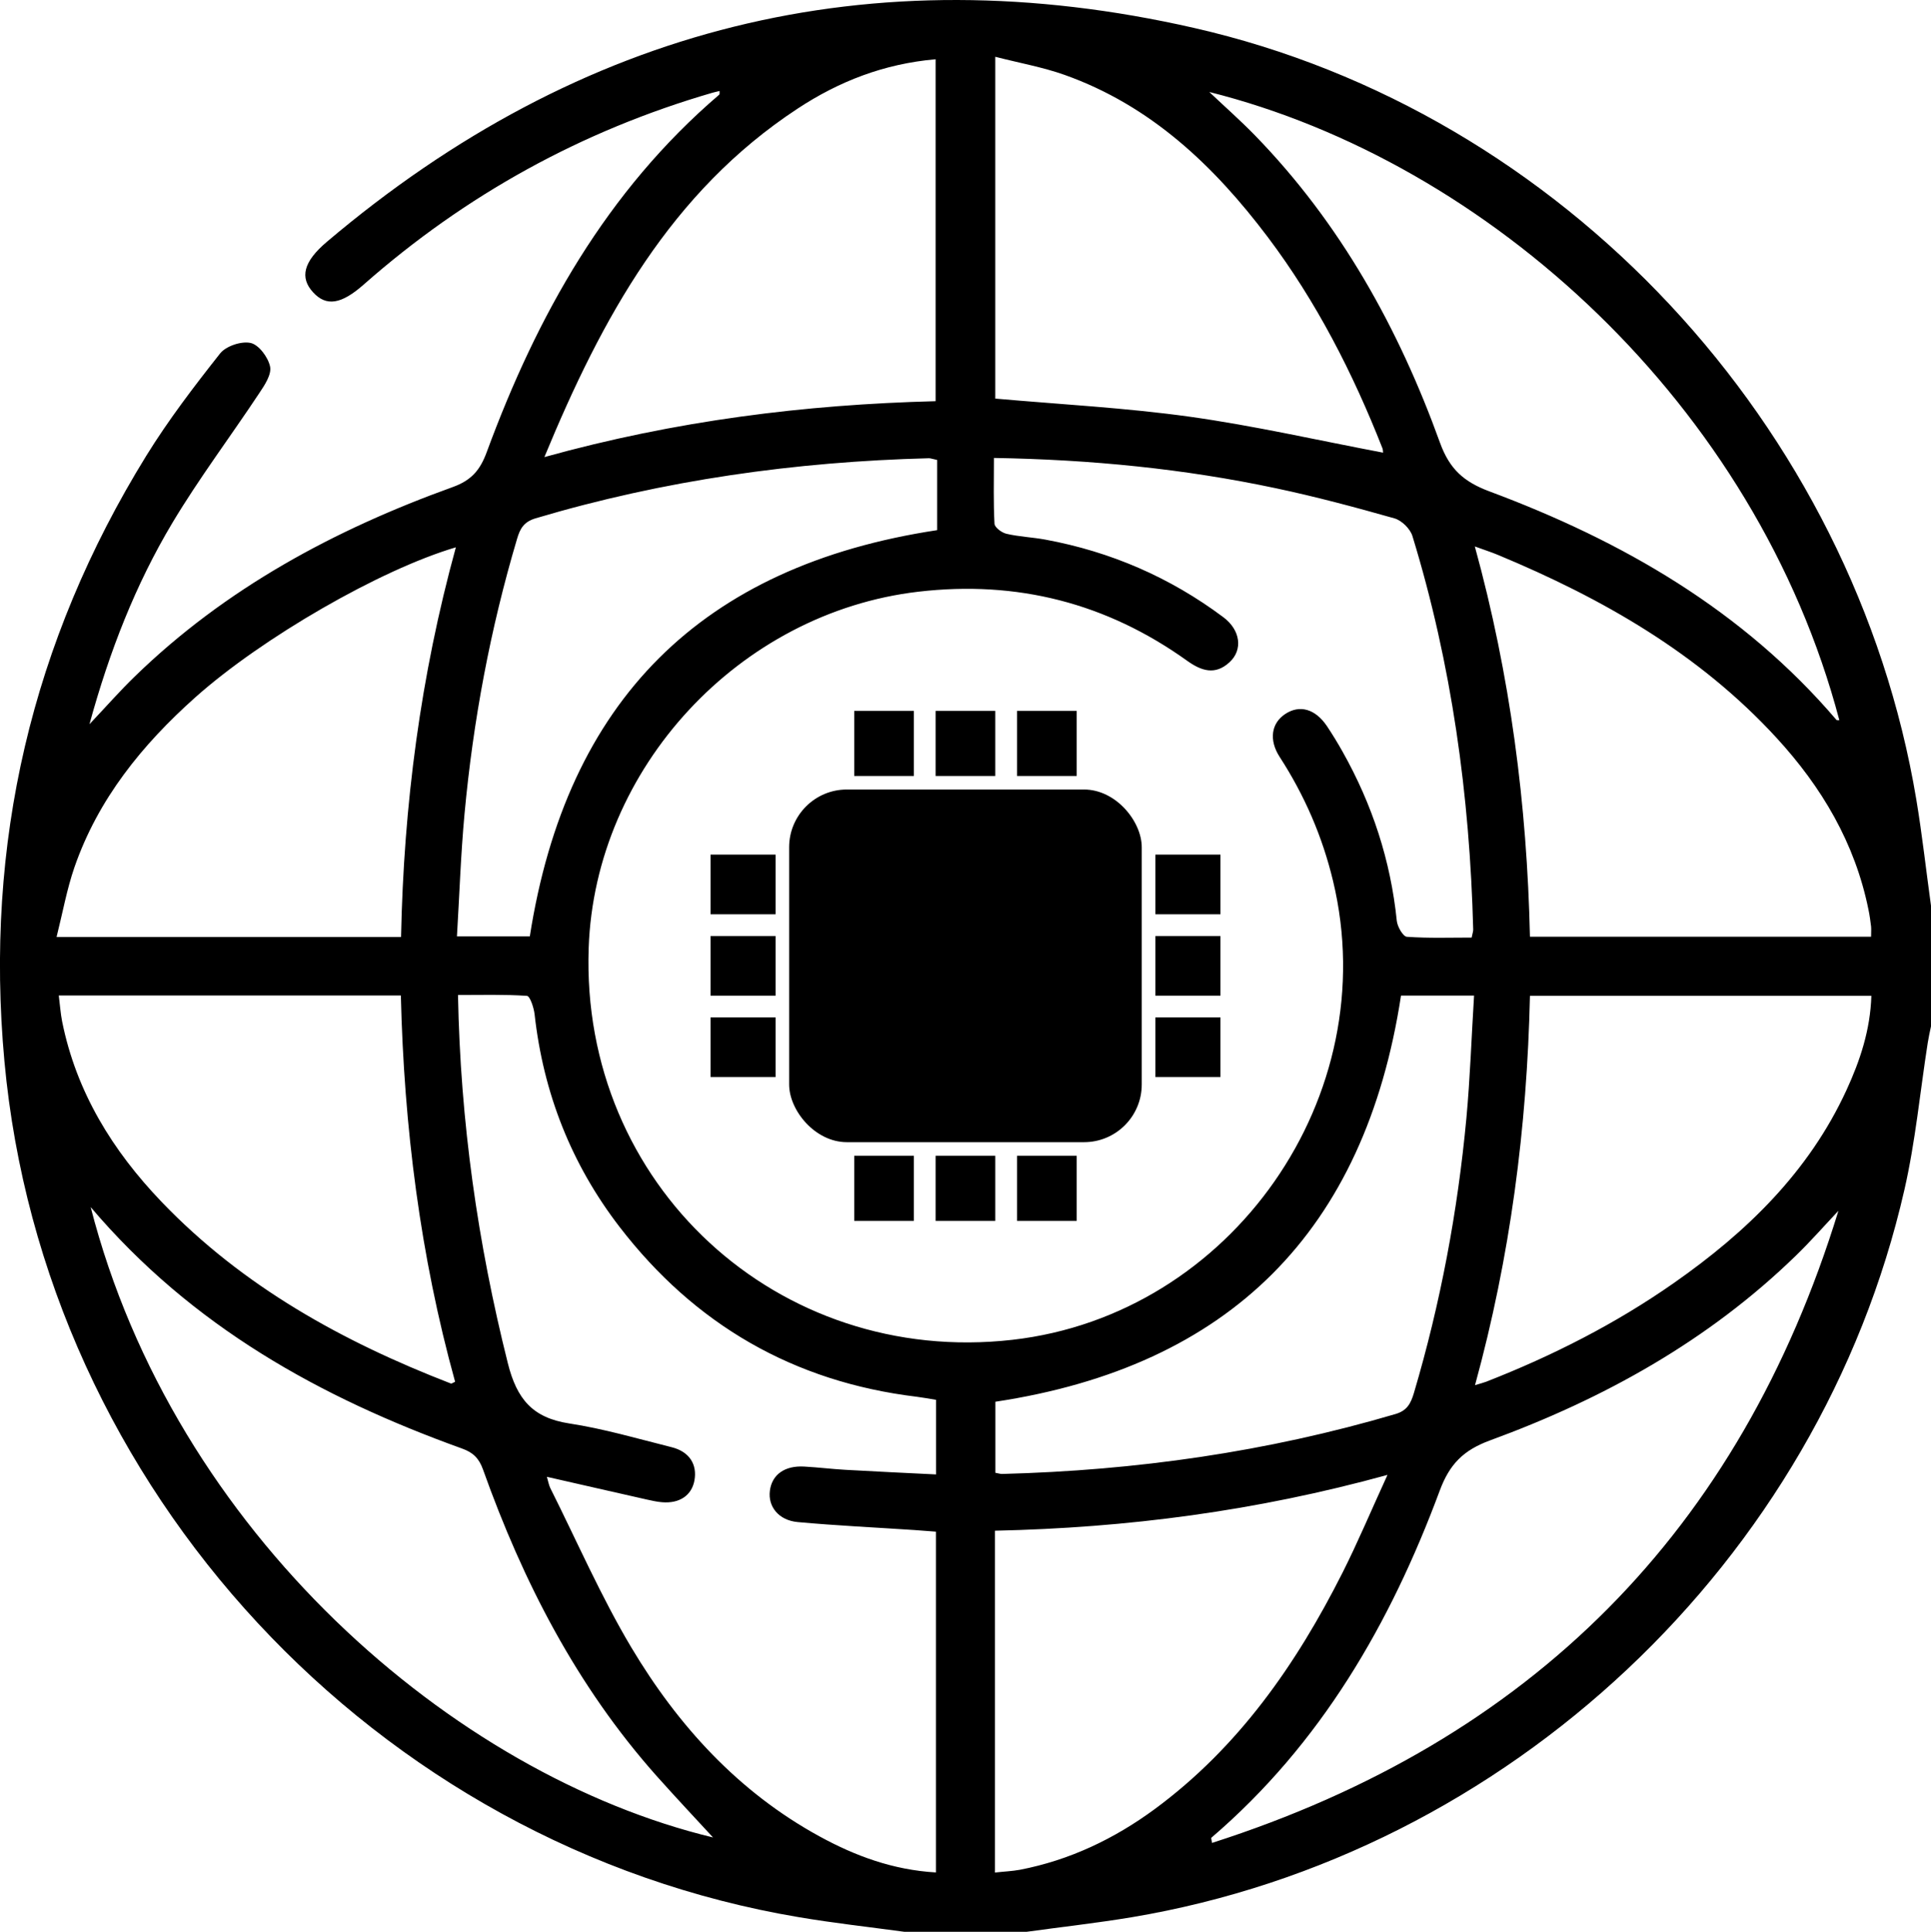 <?xml version="1.0" encoding="UTF-8"?><svg id="Layer_2" xmlns="http://www.w3.org/2000/svg" viewBox="0 0 201.41 201.47"><g id="Layer_1-2"><rect x="82.31" y="82.34" width="36.78" height="36.78" rx="6.02" ry="6.02"/><rect x="89.1" y="74.14" width="6.22" height="6.79"/><rect x="97.59" y="74.14" width="6.22" height="6.79"/><rect x="106.08" y="74.14" width="6.22" height="6.79"/><rect x="89.1" y="120.54" width="6.22" height="6.79"/><rect x="97.59" y="120.54" width="6.22" height="6.79"/><rect x="106.08" y="120.54" width="6.22" height="6.79"/><rect x="120.79" y="88.85" width="6.22" height="6.79" transform="translate(216.15 -31.66) rotate(90)"/><rect x="120.79" y="97.34" width="6.22" height="6.79" transform="translate(224.64 -23.17) rotate(90)"/><rect x="120.79" y="105.83" width="6.22" height="6.79" transform="translate(233.13 -14.68) rotate(90)"/><rect x="74.39" y="88.85" width="6.22" height="6.79" transform="translate(169.75 14.74) rotate(90)"/><rect x="74.39" y="97.34" width="6.22" height="6.79" transform="translate(178.24 23.23) rotate(90)"/><rect x="74.39" y="105.83" width="6.22" height="6.79" transform="translate(186.73 31.72) rotate(90)"/><path d="m201.41,94.45v12.59c-.12.57-.25,1.14-.34,1.72-.8,5.1-1.28,10.28-2.43,15.31-8.85,38.77-41.34,69.3-80.59,75.88-3.67.61-7.37,1.02-11.05,1.53h-12.59c-3.69-.5-7.39-.91-11.06-1.53C39.17,192.53,4.56,155.29.46,110.67c-2.08-22.66,2.83-43.76,14.8-63.14,2.3-3.72,4.98-7.23,7.7-10.67.61-.77,2.23-1.31,3.19-1.09.85.19,1.82,1.5,2.02,2.46.17.82-.56,1.93-1.12,2.76-3,4.53-6.28,8.88-9.07,13.54-3.83,6.41-6.55,13.35-8.65,21,1.78-1.88,3.19-3.49,4.72-4.97,9.48-9.22,20.85-15.32,33.16-19.76,1.95-.7,2.86-1.76,3.55-3.63,5.25-14.26,12.51-27.25,24.26-37.3.05-.05.02-.2.03-.38-.28.07-.53.12-.77.19-13.61,3.96-25.73,10.64-36.36,20.01-2.34,2.06-3.89,2.29-5.26.8-1.42-1.54-1.01-3.2,1.42-5.26C60.54,2.81,90.79-4.78,124.53,2.91c38.49,8.76,68.84,41.48,75.35,80.48.61,3.67,1.02,7.38,1.53,11.07Zm-97.74-46.65c0,2.4-.06,4.62.06,6.82.02.39.76.94,1.25,1.05,1.33.31,2.72.36,4.07.61,6.81,1.26,13,3.94,18.55,8.09,1.79,1.34,2.06,3.4.64,4.7-1.5,1.38-2.94.9-4.42-.16-8.41-6.02-17.74-8.4-28.03-7.2-18.69,2.18-33.74,18.4-34.39,37.16-.86,24.65,19.7,43.65,44.21,40.86,22.87-2.61,38.82-25.45,33.43-47.86-1.11-4.63-2.97-8.92-5.56-12.92-1.16-1.79-.87-3.54.58-4.49,1.5-.99,3.13-.53,4.34,1.26.58.87,1.13,1.77,1.64,2.68,3.09,5.49,5.01,11.35,5.65,17.63.06.61.65,1.64,1.05,1.67,2.26.16,4.54.08,6.76.08.09-.47.17-.66.16-.85-.36-13.95-2.24-27.66-6.34-41.03-.23-.75-1.12-1.63-1.88-1.84-4.09-1.16-8.2-2.26-12.36-3.14-9.57-2.03-19.26-2.99-29.42-3.16Zm-6.05,147.48v-35.54c-.83-.06-1.54-.12-2.25-.17-4.05-.27-8.11-.46-12.16-.83-1.99-.18-3.12-1.61-2.91-3.26.21-1.69,1.55-2.65,3.59-2.53,1.44.08,2.87.26,4.31.34,3.11.18,6.23.32,9.43.48v-7.78c-.74-.12-1.37-.24-2.01-.32-12.83-1.55-23.16-7.52-31.01-17.73-5.02-6.53-7.94-13.95-8.85-22.16-.08-.69-.48-1.9-.8-1.92-2.37-.16-4.76-.09-7.19-.09.25,13.25,2.06,25.89,5.2,38.41.94,3.74,2.58,5.68,6.38,6.27,3.61.55,7.15,1.59,10.7,2.48,1.85.46,2.69,1.79,2.38,3.48-.29,1.55-1.55,2.41-3.37,2.26-.52-.04-1.04-.16-1.55-.27-3.43-.77-6.85-1.56-10.47-2.38.15.51.21.88.37,1.2,2.78,5.55,5.27,11.28,8.44,16.6,4.86,8.14,11.15,15.06,19.61,19.69,3.74,2.05,7.69,3.51,12.15,3.77ZM9.45,125.86c8.7,33.94,37.8,59.24,64.92,65.77-1.67-1.81-3.82-4.1-5.91-6.44-8.31-9.35-13.91-20.24-18.08-31.93-.42-1.17-1.03-1.78-2.19-2.19-14.74-5.31-28.15-12.7-38.75-25.2ZM126.13,9.59c1.65,1.56,3.26,2.98,4.76,4.52,8.93,9.18,15,20.13,19.31,32.07,1,2.76,2.5,4.08,5.16,5.07,13.86,5.17,26.42,12.39,36.19,23.83.05.06.19.02.3.03-8.67-32.89-36.6-58.22-65.73-65.52Zm65.62,116.69c-1.48,1.57-2.9,3.19-4.45,4.69-9.14,8.88-20.03,14.91-31.88,19.25-2.78,1.02-4.22,2.47-5.25,5.24-5.15,13.87-12.4,26.42-23.82,36.2-.04.03.02.19.07.54,33.24-10.66,55.05-32.5,65.33-65.91ZM47.55,57.08c-7.88,2.32-20.2,9.43-27.17,15.64-5.55,4.95-10.15,10.61-12.62,17.74-.79,2.29-1.22,4.71-1.86,7.26h35.93c.28-13.74,2.02-27.2,5.72-40.65Zm112.04,40.61h35.57c0-.44.03-.76,0-1.07-.07-.58-.15-1.17-.27-1.74-1.4-6.95-4.88-12.81-9.62-17.96-8.07-8.77-18.14-14.52-29.01-19.04-.69-.29-1.42-.52-2.43-.89,3.71,13.48,5.44,26.94,5.75,40.7ZM56.78,47.67c13.69-3.8,27.14-5.48,40.81-5.83V6.18c-5.38.47-10.09,2.31-14.4,5.15-13.21,8.68-20.39,21.77-26.41,36.34Zm97.07,96.79c.59-.18.88-.25,1.17-.36,6.91-2.7,13.49-6.04,19.58-10.3,7.57-5.29,14.06-11.57,17.99-20.1,1.42-3.08,2.49-6.28,2.6-9.84h-35.61c-.31,13.75-2.05,27.19-5.73,40.6Zm-50.07,15.18v35.65c.97-.11,1.8-.14,2.61-.29,5.17-1,9.81-3.21,14.03-6.31,8.76-6.45,14.79-15.11,19.62-24.69,1.6-3.18,2.98-6.47,4.68-10.18-13.73,3.78-27.17,5.52-40.93,5.82Zm40.48-112.43c-.02-.1,0-.3-.07-.47-3.08-7.83-6.88-15.28-11.96-22.02-5.61-7.44-12.2-13.71-21.19-16.91-2.28-.81-4.71-1.24-7.23-1.89v35.65c6.88.61,13.62.96,20.29,1.89,6.72.94,13.36,2.46,20.17,3.75ZM6.13,103.82c.13,1.05.19,1.89.35,2.71,1.48,7.36,5.26,13.48,10.38,18.82,8.47,8.83,18.89,14.58,30.17,18.94.08.03.22-.09.44-.18-3.64-13.14-5.33-26.58-5.66-40.29H6.13Zm41.53-6.16h7.6c3.85-24.61,17.92-38.65,42.49-42.37v-7.32c-.49-.1-.68-.18-.86-.18-13.94.36-27.64,2.28-41.04,6.27-1.23.37-1.61,1.09-1.92,2.14-2.79,9.38-4.58,18.96-5.48,28.69-.39,4.22-.53,8.45-.79,12.77Zm98.47,6.18c-3.77,24.58-17.89,38.66-42.31,42.35v7.41c.35.06.54.13.72.12,13.93-.36,27.62-2.3,41.02-6.25,1.22-.36,1.59-1.12,1.91-2.17,2.78-9.38,4.57-18.95,5.48-28.68.39-4.21.53-8.44.8-12.79h-7.61Z"/></g></svg>